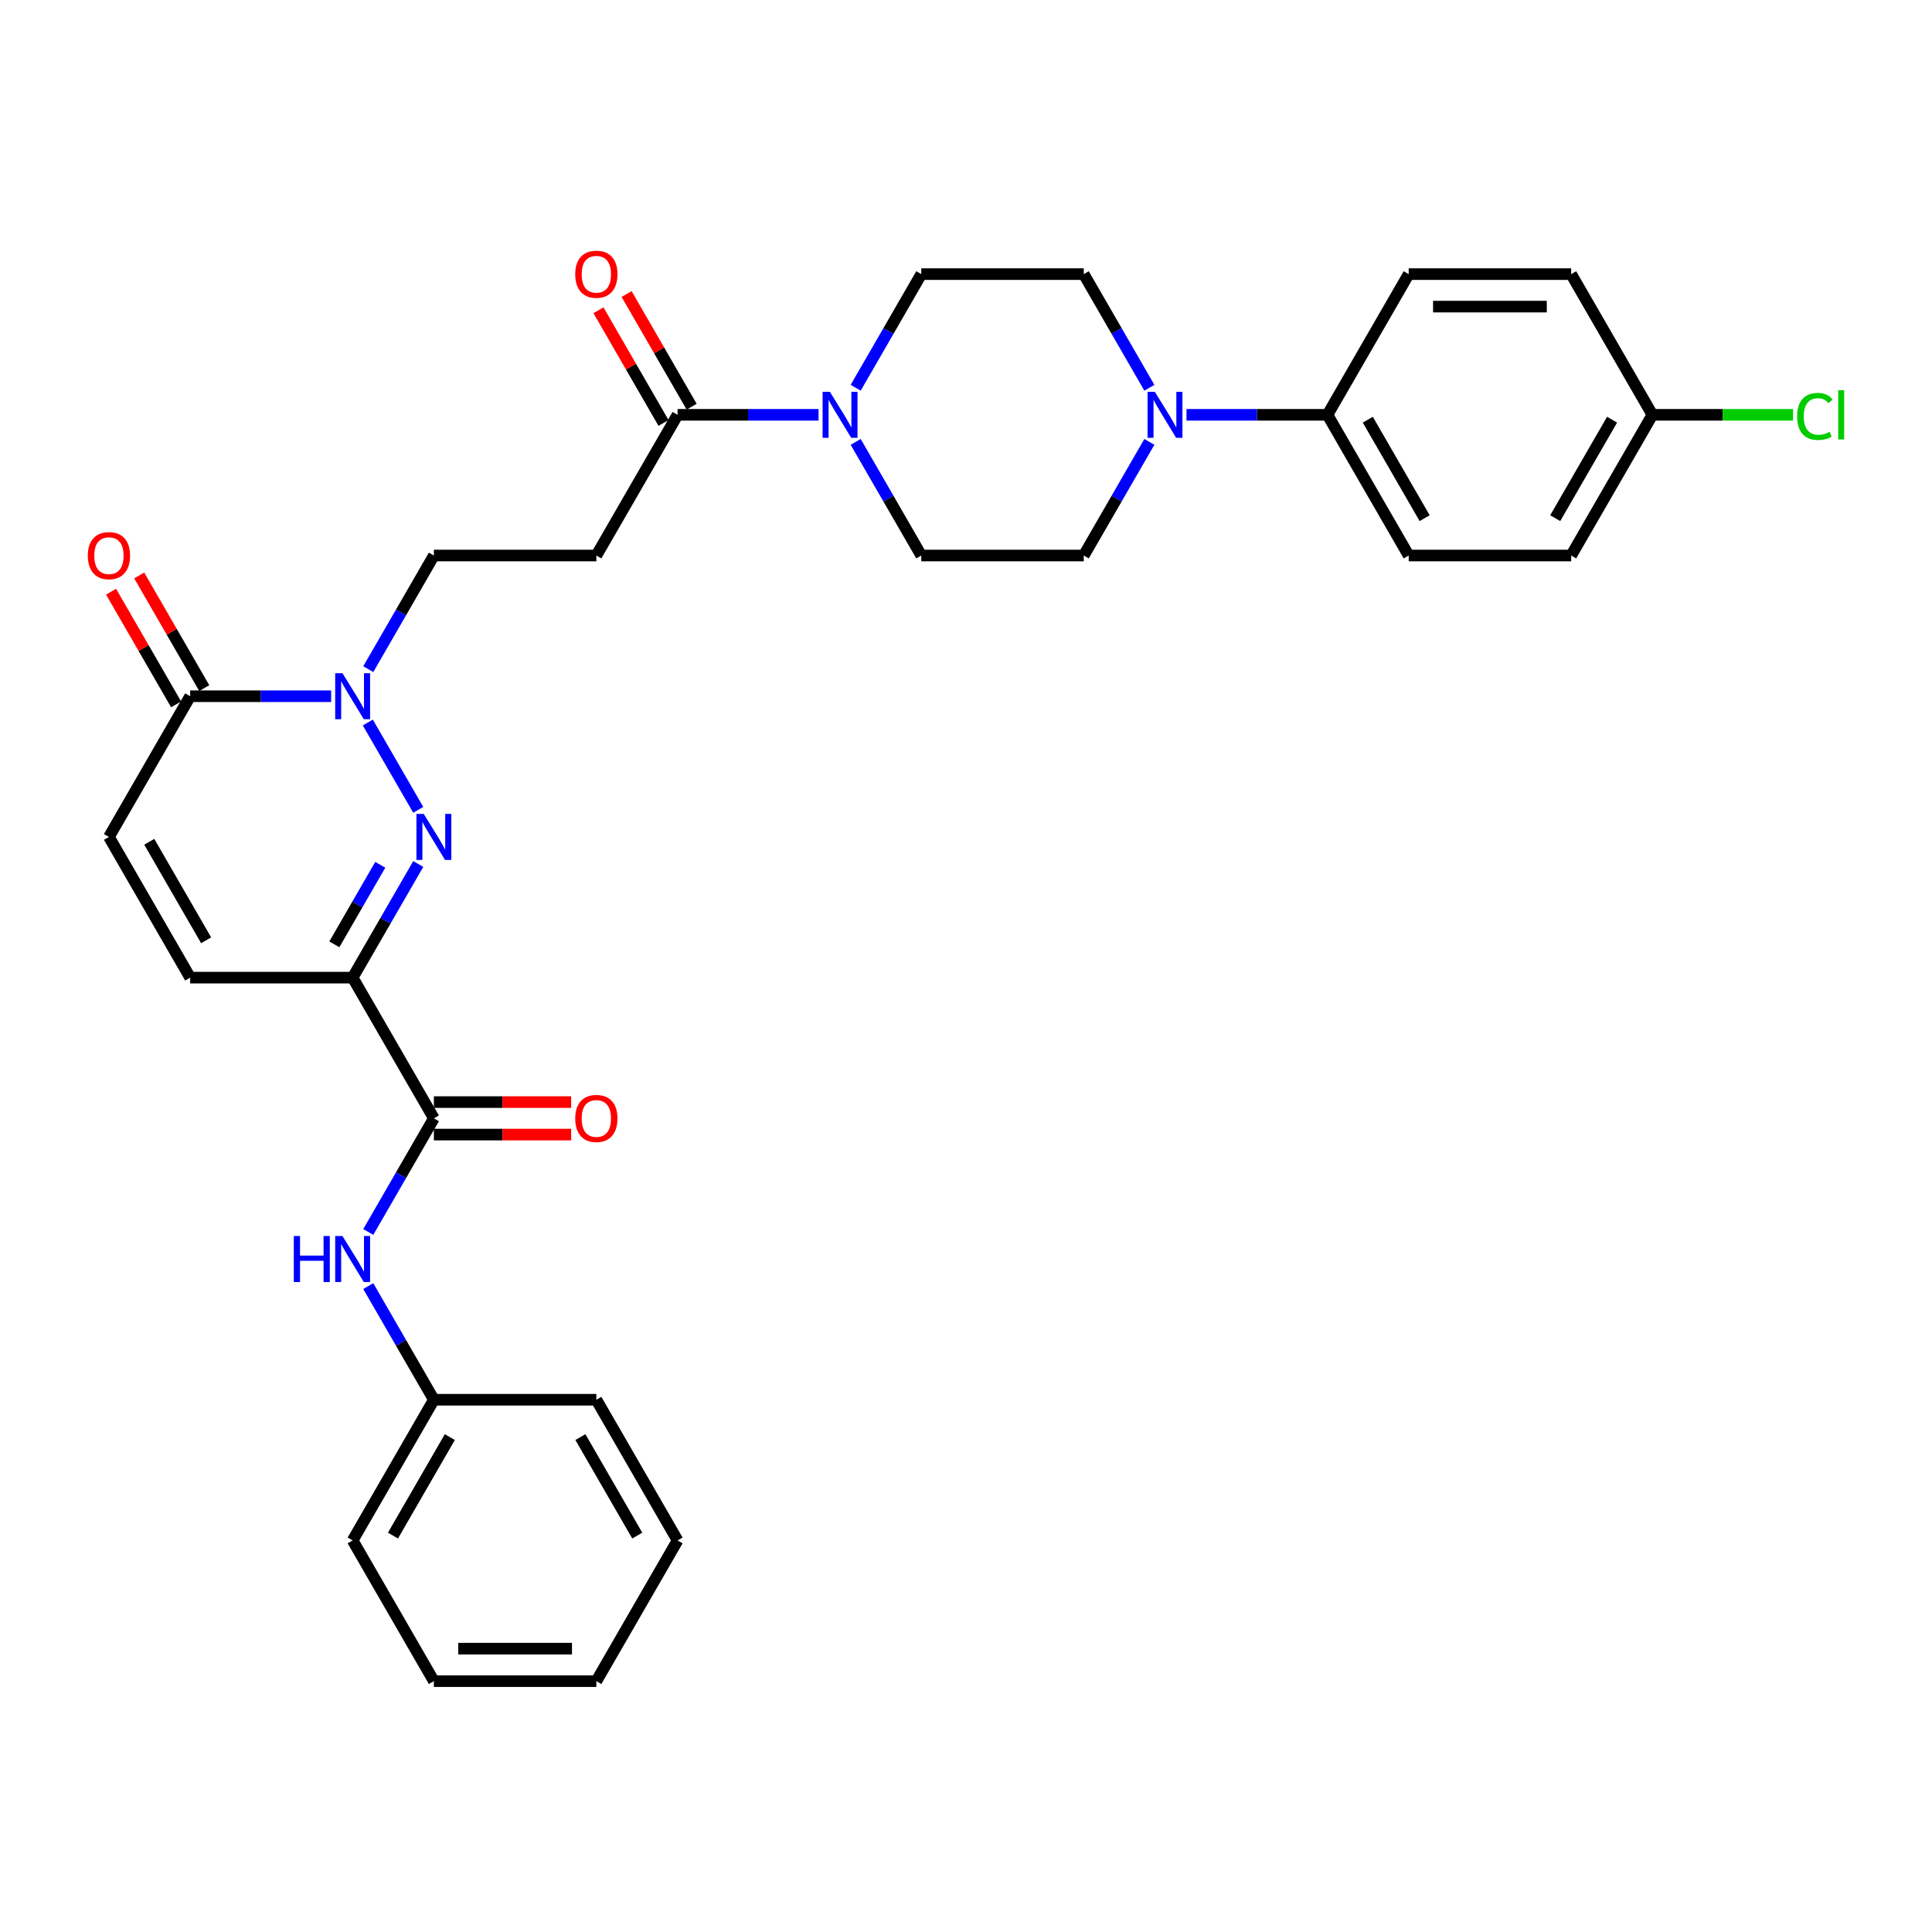 <?xml version='1.0' encoding='iso-8859-1'?>
<svg version='1.1' baseProfile='full'
              xmlns='http://www.w3.org/2000/svg'
                      xmlns:rdkit='http://www.rdkit.org/xml'
                      xmlns:xlink='http://www.w3.org/1999/xlink'
                  xml:space='preserve'
width='1000px' height='1000px' viewBox='0 0 1000 1000'>
<!-- END OF HEADER -->
<rect style='opacity:1.0;fill:#FFFFFF;stroke:none' width='1000' height='1000' x='0' y='0'> </rect>
<path class='bond-0' d='M 216.486,447.204 L 199.507,476.612' style='fill:none;fill-rule:evenodd;stroke:#0000FF;stroke-width:6px;stroke-linecap:butt;stroke-linejoin:miter;stroke-opacity:1' />
<path class='bond-0' d='M 199.507,476.612 L 182.528,506.021' style='fill:none;fill-rule:evenodd;stroke:#000000;stroke-width:6px;stroke-linecap:butt;stroke-linejoin:miter;stroke-opacity:1' />
<path class='bond-0' d='M 196.827,447.617 L 184.942,468.203' style='fill:none;fill-rule:evenodd;stroke:#0000FF;stroke-width:6px;stroke-linecap:butt;stroke-linejoin:miter;stroke-opacity:1' />
<path class='bond-0' d='M 184.942,468.203 L 173.056,488.789' style='fill:none;fill-rule:evenodd;stroke:#000000;stroke-width:6px;stroke-linecap:butt;stroke-linejoin:miter;stroke-opacity:1' />
<path class='bond-1' d='M 216.486,419.183 L 190.383,373.972' style='fill:none;fill-rule:evenodd;stroke:#0000FF;stroke-width:6px;stroke-linecap:butt;stroke-linejoin:miter;stroke-opacity:1' />
<path class='bond-2' d='M 182.528,506.021 L 224.575,578.849' style='fill:none;fill-rule:evenodd;stroke:#000000;stroke-width:6px;stroke-linecap:butt;stroke-linejoin:miter;stroke-opacity:1' />
<path class='bond-7' d='M 182.528,506.021 L 98.434,506.021' style='fill:none;fill-rule:evenodd;stroke:#000000;stroke-width:6px;stroke-linecap:butt;stroke-linejoin:miter;stroke-opacity:1' />
<path class='bond-3' d='M 171.394,360.366 L 134.914,360.366' style='fill:none;fill-rule:evenodd;stroke:#0000FF;stroke-width:6px;stroke-linecap:butt;stroke-linejoin:miter;stroke-opacity:1' />
<path class='bond-3' d='M 134.914,360.366 L 98.434,360.366' style='fill:none;fill-rule:evenodd;stroke:#000000;stroke-width:6px;stroke-linecap:butt;stroke-linejoin:miter;stroke-opacity:1' />
<path class='bond-11' d='M 190.617,346.356 L 207.596,316.947' style='fill:none;fill-rule:evenodd;stroke:#0000FF;stroke-width:6px;stroke-linecap:butt;stroke-linejoin:miter;stroke-opacity:1' />
<path class='bond-11' d='M 207.596,316.947 L 224.575,287.538' style='fill:none;fill-rule:evenodd;stroke:#000000;stroke-width:6px;stroke-linecap:butt;stroke-linejoin:miter;stroke-opacity:1' />
<path class='bond-10' d='M 224.575,578.849 L 207.596,608.258' style='fill:none;fill-rule:evenodd;stroke:#000000;stroke-width:6px;stroke-linecap:butt;stroke-linejoin:miter;stroke-opacity:1' />
<path class='bond-10' d='M 207.596,608.258 L 190.617,637.666' style='fill:none;fill-rule:evenodd;stroke:#0000FF;stroke-width:6px;stroke-linecap:butt;stroke-linejoin:miter;stroke-opacity:1' />
<path class='bond-17' d='M 224.575,587.258 L 260.105,587.258' style='fill:none;fill-rule:evenodd;stroke:#000000;stroke-width:6px;stroke-linecap:butt;stroke-linejoin:miter;stroke-opacity:1' />
<path class='bond-17' d='M 260.105,587.258 L 295.635,587.258' style='fill:none;fill-rule:evenodd;stroke:#FF0000;stroke-width:6px;stroke-linecap:butt;stroke-linejoin:miter;stroke-opacity:1' />
<path class='bond-17' d='M 224.575,570.439 L 260.105,570.439' style='fill:none;fill-rule:evenodd;stroke:#000000;stroke-width:6px;stroke-linecap:butt;stroke-linejoin:miter;stroke-opacity:1' />
<path class='bond-17' d='M 260.105,570.439 L 295.635,570.439' style='fill:none;fill-rule:evenodd;stroke:#FF0000;stroke-width:6px;stroke-linecap:butt;stroke-linejoin:miter;stroke-opacity:1' />
<path class='bond-8' d='M 98.434,360.366 L 56.387,433.194' style='fill:none;fill-rule:evenodd;stroke:#000000;stroke-width:6px;stroke-linecap:butt;stroke-linejoin:miter;stroke-opacity:1' />
<path class='bond-18' d='M 105.717,356.161 L 88.883,327.005' style='fill:none;fill-rule:evenodd;stroke:#000000;stroke-width:6px;stroke-linecap:butt;stroke-linejoin:miter;stroke-opacity:1' />
<path class='bond-18' d='M 88.883,327.005 L 72.05,297.848' style='fill:none;fill-rule:evenodd;stroke:#FF0000;stroke-width:6px;stroke-linecap:butt;stroke-linejoin:miter;stroke-opacity:1' />
<path class='bond-18' d='M 91.151,364.571 L 74.318,335.414' style='fill:none;fill-rule:evenodd;stroke:#000000;stroke-width:6px;stroke-linecap:butt;stroke-linejoin:miter;stroke-opacity:1' />
<path class='bond-18' d='M 74.318,335.414 L 57.484,306.258' style='fill:none;fill-rule:evenodd;stroke:#FF0000;stroke-width:6px;stroke-linecap:butt;stroke-linejoin:miter;stroke-opacity:1' />
<path class='bond-4' d='M 423.676,214.711 L 387.196,214.711' style='fill:none;fill-rule:evenodd;stroke:#0000FF;stroke-width:6px;stroke-linecap:butt;stroke-linejoin:miter;stroke-opacity:1' />
<path class='bond-4' d='M 387.196,214.711 L 350.716,214.711' style='fill:none;fill-rule:evenodd;stroke:#000000;stroke-width:6px;stroke-linecap:butt;stroke-linejoin:miter;stroke-opacity:1' />
<path class='bond-13' d='M 442.899,228.721 L 459.878,258.129' style='fill:none;fill-rule:evenodd;stroke:#0000FF;stroke-width:6px;stroke-linecap:butt;stroke-linejoin:miter;stroke-opacity:1' />
<path class='bond-13' d='M 459.878,258.129 L 476.857,287.538' style='fill:none;fill-rule:evenodd;stroke:#000000;stroke-width:6px;stroke-linecap:butt;stroke-linejoin:miter;stroke-opacity:1' />
<path class='bond-14' d='M 442.899,200.701 L 459.878,171.292' style='fill:none;fill-rule:evenodd;stroke:#0000FF;stroke-width:6px;stroke-linecap:butt;stroke-linejoin:miter;stroke-opacity:1' />
<path class='bond-14' d='M 459.878,171.292 L 476.857,141.883' style='fill:none;fill-rule:evenodd;stroke:#000000;stroke-width:6px;stroke-linecap:butt;stroke-linejoin:miter;stroke-opacity:1' />
<path class='bond-5' d='M 350.716,214.711 L 308.669,287.538' style='fill:none;fill-rule:evenodd;stroke:#000000;stroke-width:6px;stroke-linecap:butt;stroke-linejoin:miter;stroke-opacity:1' />
<path class='bond-19' d='M 357.999,210.506 L 341.165,181.349' style='fill:none;fill-rule:evenodd;stroke:#000000;stroke-width:6px;stroke-linecap:butt;stroke-linejoin:miter;stroke-opacity:1' />
<path class='bond-19' d='M 341.165,181.349 L 324.332,152.193' style='fill:none;fill-rule:evenodd;stroke:#FF0000;stroke-width:6px;stroke-linecap:butt;stroke-linejoin:miter;stroke-opacity:1' />
<path class='bond-19' d='M 343.433,218.915 L 326.6,189.759' style='fill:none;fill-rule:evenodd;stroke:#000000;stroke-width:6px;stroke-linecap:butt;stroke-linejoin:miter;stroke-opacity:1' />
<path class='bond-19' d='M 326.6,189.759 L 309.766,160.602' style='fill:none;fill-rule:evenodd;stroke:#FF0000;stroke-width:6px;stroke-linecap:butt;stroke-linejoin:miter;stroke-opacity:1' />
<path class='bond-6' d='M 594.91,200.701 L 577.931,171.292' style='fill:none;fill-rule:evenodd;stroke:#0000FF;stroke-width:6px;stroke-linecap:butt;stroke-linejoin:miter;stroke-opacity:1' />
<path class='bond-6' d='M 577.931,171.292 L 560.951,141.883' style='fill:none;fill-rule:evenodd;stroke:#000000;stroke-width:6px;stroke-linecap:butt;stroke-linejoin:miter;stroke-opacity:1' />
<path class='bond-12' d='M 614.133,214.711 L 650.613,214.711' style='fill:none;fill-rule:evenodd;stroke:#0000FF;stroke-width:6px;stroke-linecap:butt;stroke-linejoin:miter;stroke-opacity:1' />
<path class='bond-12' d='M 650.613,214.711 L 687.093,214.711' style='fill:none;fill-rule:evenodd;stroke:#000000;stroke-width:6px;stroke-linecap:butt;stroke-linejoin:miter;stroke-opacity:1' />
<path class='bond-33' d='M 594.91,228.721 L 577.931,258.129' style='fill:none;fill-rule:evenodd;stroke:#0000FF;stroke-width:6px;stroke-linecap:butt;stroke-linejoin:miter;stroke-opacity:1' />
<path class='bond-33' d='M 577.931,258.129 L 560.951,287.538' style='fill:none;fill-rule:evenodd;stroke:#000000;stroke-width:6px;stroke-linecap:butt;stroke-linejoin:miter;stroke-opacity:1' />
<path class='bond-32' d='M 98.434,506.021 L 56.387,433.194' style='fill:none;fill-rule:evenodd;stroke:#000000;stroke-width:6px;stroke-linecap:butt;stroke-linejoin:miter;stroke-opacity:1' />
<path class='bond-32' d='M 106.692,486.688 L 77.259,435.708' style='fill:none;fill-rule:evenodd;stroke:#000000;stroke-width:6px;stroke-linecap:butt;stroke-linejoin:miter;stroke-opacity:1' />
<path class='bond-9' d='M 308.669,287.538 L 224.575,287.538' style='fill:none;fill-rule:evenodd;stroke:#000000;stroke-width:6px;stroke-linecap:butt;stroke-linejoin:miter;stroke-opacity:1' />
<path class='bond-22' d='M 190.617,665.686 L 207.596,695.095' style='fill:none;fill-rule:evenodd;stroke:#0000FF;stroke-width:6px;stroke-linecap:butt;stroke-linejoin:miter;stroke-opacity:1' />
<path class='bond-22' d='M 207.596,695.095 L 224.575,724.504' style='fill:none;fill-rule:evenodd;stroke:#000000;stroke-width:6px;stroke-linecap:butt;stroke-linejoin:miter;stroke-opacity:1' />
<path class='bond-20' d='M 687.093,214.711 L 729.14,287.538' style='fill:none;fill-rule:evenodd;stroke:#000000;stroke-width:6px;stroke-linecap:butt;stroke-linejoin:miter;stroke-opacity:1' />
<path class='bond-20' d='M 707.965,217.225 L 737.398,268.205' style='fill:none;fill-rule:evenodd;stroke:#000000;stroke-width:6px;stroke-linecap:butt;stroke-linejoin:miter;stroke-opacity:1' />
<path class='bond-21' d='M 687.093,214.711 L 729.14,141.883' style='fill:none;fill-rule:evenodd;stroke:#000000;stroke-width:6px;stroke-linecap:butt;stroke-linejoin:miter;stroke-opacity:1' />
<path class='bond-15' d='M 476.857,287.538 L 560.951,287.538' style='fill:none;fill-rule:evenodd;stroke:#000000;stroke-width:6px;stroke-linecap:butt;stroke-linejoin:miter;stroke-opacity:1' />
<path class='bond-16' d='M 476.857,141.883 L 560.951,141.883' style='fill:none;fill-rule:evenodd;stroke:#000000;stroke-width:6px;stroke-linecap:butt;stroke-linejoin:miter;stroke-opacity:1' />
<path class='bond-24' d='M 729.14,287.538 L 813.234,287.538' style='fill:none;fill-rule:evenodd;stroke:#000000;stroke-width:6px;stroke-linecap:butt;stroke-linejoin:miter;stroke-opacity:1' />
<path class='bond-25' d='M 729.14,141.883 L 813.234,141.883' style='fill:none;fill-rule:evenodd;stroke:#000000;stroke-width:6px;stroke-linecap:butt;stroke-linejoin:miter;stroke-opacity:1' />
<path class='bond-25' d='M 741.754,158.702 L 800.62,158.702' style='fill:none;fill-rule:evenodd;stroke:#000000;stroke-width:6px;stroke-linecap:butt;stroke-linejoin:miter;stroke-opacity:1' />
<path class='bond-27' d='M 224.575,724.504 L 182.528,797.332' style='fill:none;fill-rule:evenodd;stroke:#000000;stroke-width:6px;stroke-linecap:butt;stroke-linejoin:miter;stroke-opacity:1' />
<path class='bond-27' d='M 232.833,743.838 L 203.401,794.817' style='fill:none;fill-rule:evenodd;stroke:#000000;stroke-width:6px;stroke-linecap:butt;stroke-linejoin:miter;stroke-opacity:1' />
<path class='bond-28' d='M 224.575,724.504 L 308.669,724.504' style='fill:none;fill-rule:evenodd;stroke:#000000;stroke-width:6px;stroke-linecap:butt;stroke-linejoin:miter;stroke-opacity:1' />
<path class='bond-23' d='M 855.281,214.711 L 813.234,141.883' style='fill:none;fill-rule:evenodd;stroke:#000000;stroke-width:6px;stroke-linecap:butt;stroke-linejoin:miter;stroke-opacity:1' />
<path class='bond-26' d='M 855.281,214.711 L 891.685,214.711' style='fill:none;fill-rule:evenodd;stroke:#000000;stroke-width:6px;stroke-linecap:butt;stroke-linejoin:miter;stroke-opacity:1' />
<path class='bond-26' d='M 891.685,214.711 L 928.089,214.711' style='fill:none;fill-rule:evenodd;stroke:#00CC00;stroke-width:6px;stroke-linecap:butt;stroke-linejoin:miter;stroke-opacity:1' />
<path class='bond-35' d='M 855.281,214.711 L 813.234,287.538' style='fill:none;fill-rule:evenodd;stroke:#000000;stroke-width:6px;stroke-linecap:butt;stroke-linejoin:miter;stroke-opacity:1' />
<path class='bond-35' d='M 834.408,217.225 L 804.975,268.205' style='fill:none;fill-rule:evenodd;stroke:#000000;stroke-width:6px;stroke-linecap:butt;stroke-linejoin:miter;stroke-opacity:1' />
<path class='bond-30' d='M 182.528,797.332 L 224.575,870.159' style='fill:none;fill-rule:evenodd;stroke:#000000;stroke-width:6px;stroke-linecap:butt;stroke-linejoin:miter;stroke-opacity:1' />
<path class='bond-29' d='M 308.669,724.504 L 350.716,797.332' style='fill:none;fill-rule:evenodd;stroke:#000000;stroke-width:6px;stroke-linecap:butt;stroke-linejoin:miter;stroke-opacity:1' />
<path class='bond-29' d='M 300.411,743.838 L 329.844,794.817' style='fill:none;fill-rule:evenodd;stroke:#000000;stroke-width:6px;stroke-linecap:butt;stroke-linejoin:miter;stroke-opacity:1' />
<path class='bond-31' d='M 350.716,797.332 L 308.669,870.159' style='fill:none;fill-rule:evenodd;stroke:#000000;stroke-width:6px;stroke-linecap:butt;stroke-linejoin:miter;stroke-opacity:1' />
<path class='bond-34' d='M 224.575,870.159 L 308.669,870.159' style='fill:none;fill-rule:evenodd;stroke:#000000;stroke-width:6px;stroke-linecap:butt;stroke-linejoin:miter;stroke-opacity:1' />
<path class='bond-34' d='M 237.189,853.34 L 296.055,853.34' style='fill:none;fill-rule:evenodd;stroke:#000000;stroke-width:6px;stroke-linecap:butt;stroke-linejoin:miter;stroke-opacity:1' />
<path  class='atom-0' d='M 219.311 421.286
L 227.115 433.9
Q 227.888 435.144, 229.133 437.398
Q 230.377 439.652, 230.445 439.786
L 230.445 421.286
L 233.607 421.286
L 233.607 445.101
L 230.344 445.101
L 221.968 431.31
Q 220.993 429.695, 219.95 427.845
Q 218.941 425.995, 218.638 425.423
L 218.638 445.101
L 215.543 445.101
L 215.543 421.286
L 219.311 421.286
' fill='#0000FF'/>
<path  class='atom-2' d='M 177.264 348.458
L 185.068 361.072
Q 185.841 362.317, 187.086 364.571
Q 188.33 366.824, 188.398 366.959
L 188.398 348.458
L 191.56 348.458
L 191.56 372.274
L 188.297 372.274
L 179.921 358.482
Q 178.946 356.868, 177.903 355.017
Q 176.894 353.167, 176.591 352.596
L 176.591 372.274
L 173.496 372.274
L 173.496 348.458
L 177.264 348.458
' fill='#0000FF'/>
<path  class='atom-5' d='M 429.546 202.803
L 437.35 215.417
Q 438.124 216.662, 439.368 218.915
Q 440.613 221.169, 440.68 221.304
L 440.68 202.803
L 443.842 202.803
L 443.842 226.618
L 440.579 226.618
L 432.203 212.827
Q 431.228 211.212, 430.185 209.362
Q 429.176 207.512, 428.873 206.94
L 428.873 226.618
L 425.779 226.618
L 425.779 202.803
L 429.546 202.803
' fill='#0000FF'/>
<path  class='atom-7' d='M 597.734 202.803
L 605.538 215.417
Q 606.312 216.662, 607.556 218.915
Q 608.801 221.169, 608.868 221.304
L 608.868 202.803
L 612.03 202.803
L 612.03 226.618
L 608.767 226.618
L 600.392 212.827
Q 599.416 211.212, 598.373 209.362
Q 597.364 207.512, 597.061 206.94
L 597.061 226.618
L 593.967 226.618
L 593.967 202.803
L 597.734 202.803
' fill='#0000FF'/>
<path  class='atom-11' d='M 152.069 639.769
L 155.298 639.769
L 155.298 649.894
L 167.475 649.894
L 167.475 639.769
L 170.704 639.769
L 170.704 663.584
L 167.475 663.584
L 167.475 652.585
L 155.298 652.585
L 155.298 663.584
L 152.069 663.584
L 152.069 639.769
' fill='#0000FF'/>
<path  class='atom-11' d='M 177.264 639.769
L 185.068 652.383
Q 185.841 653.627, 187.086 655.881
Q 188.33 658.135, 188.398 658.269
L 188.398 639.769
L 191.56 639.769
L 191.56 663.584
L 188.297 663.584
L 179.921 649.793
Q 178.946 648.178, 177.903 646.328
Q 176.894 644.478, 176.591 643.906
L 176.591 663.584
L 173.496 663.584
L 173.496 639.769
L 177.264 639.769
' fill='#0000FF'/>
<path  class='atom-18' d='M 297.737 578.916
Q 297.737 573.198, 300.562 570.002
Q 303.388 566.806, 308.669 566.806
Q 313.95 566.806, 316.776 570.002
Q 319.601 573.198, 319.601 578.916
Q 319.601 584.702, 316.742 587.998
Q 313.883 591.261, 308.669 591.261
Q 303.422 591.261, 300.562 587.998
Q 297.737 584.735, 297.737 578.916
M 308.669 588.57
Q 312.302 588.57, 314.253 586.148
Q 316.238 583.693, 316.238 578.916
Q 316.238 574.24, 314.253 571.886
Q 312.302 569.498, 308.669 569.498
Q 305.036 569.498, 303.052 571.852
Q 301.101 574.207, 301.101 578.916
Q 301.101 583.726, 303.052 586.148
Q 305.036 588.57, 308.669 588.57
' fill='#FF0000'/>
<path  class='atom-19' d='M 45.455 287.606
Q 45.455 281.887, 48.28 278.692
Q 51.106 275.496, 56.387 275.496
Q 61.668 275.496, 64.493 278.692
Q 67.319 281.887, 67.319 287.606
Q 67.319 293.391, 64.46 296.688
Q 61.601 299.951, 56.387 299.951
Q 51.139 299.951, 48.28 296.688
Q 45.455 293.425, 45.455 287.606
M 56.387 297.26
Q 60.02 297.26, 61.971 294.838
Q 63.955 292.382, 63.955 287.606
Q 63.955 282.93, 61.971 280.575
Q 60.02 278.187, 56.387 278.187
Q 52.754 278.187, 50.769 280.542
Q 48.818 282.896, 48.818 287.606
Q 48.818 292.416, 50.769 294.838
Q 52.754 297.26, 56.387 297.26
' fill='#FF0000'/>
<path  class='atom-20' d='M 297.737 141.95
Q 297.737 136.232, 300.562 133.036
Q 303.388 129.841, 308.669 129.841
Q 313.95 129.841, 316.776 133.036
Q 319.601 136.232, 319.601 141.95
Q 319.601 147.736, 316.742 151.032
Q 313.883 154.295, 308.669 154.295
Q 303.422 154.295, 300.562 151.032
Q 297.737 147.77, 297.737 141.95
M 308.669 151.604
Q 312.302 151.604, 314.253 149.182
Q 316.238 146.727, 316.238 141.95
Q 316.238 137.275, 314.253 134.92
Q 312.302 132.532, 308.669 132.532
Q 305.036 132.532, 303.052 134.886
Q 301.101 137.241, 301.101 141.95
Q 301.101 146.76, 303.052 149.182
Q 305.036 151.604, 308.669 151.604
' fill='#FF0000'/>
<path  class='atom-27' d='M 930.192 215.535
Q 930.192 209.615, 932.95 206.52
Q 935.742 203.392, 941.023 203.392
Q 945.934 203.392, 948.558 206.856
L 946.338 208.673
Q 944.421 206.15, 941.023 206.15
Q 937.424 206.15, 935.507 208.572
Q 933.623 210.96, 933.623 215.535
Q 933.623 220.244, 935.574 222.666
Q 937.558 225.088, 941.393 225.088
Q 944.017 225.088, 947.078 223.507
L 948.02 226.03
Q 946.775 226.837, 944.891 227.308
Q 943.008 227.779, 940.922 227.779
Q 935.742 227.779, 932.95 224.617
Q 930.192 221.455, 930.192 215.535
' fill='#00CC00'/>
<path  class='atom-27' d='M 951.451 201.945
L 954.545 201.945
L 954.545 227.476
L 951.451 227.476
L 951.451 201.945
' fill='#00CC00'/>
</svg>
